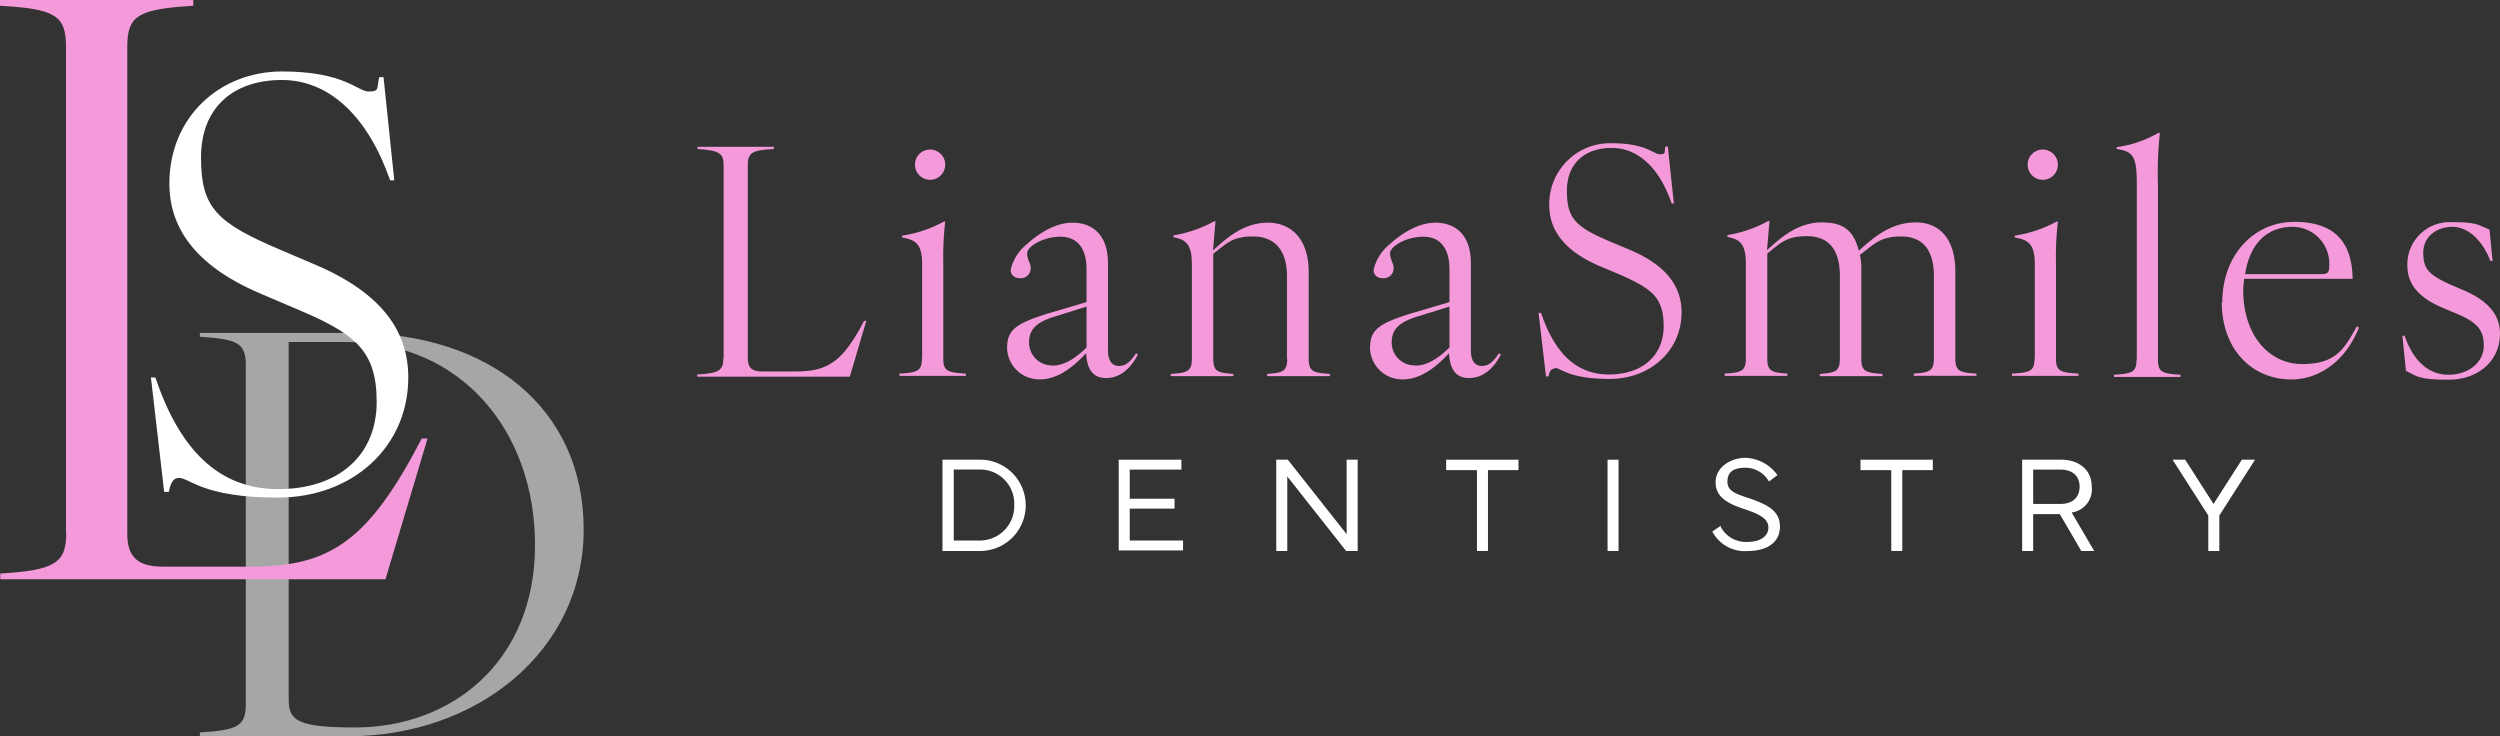 <?xml version="1.0" encoding="utf-8" ?><svg height="100.227" viewBox="0 0 340.315 100.227" width="340.315" xmlns="http://www.w3.org/2000/svg"><rect x="0" y="0" width="340.315" height="100.227" fill="#333333" stroke="none"/><path d="m347.74 167.2a6.215 6.215 0 1 1 0 12.425h-4.94v-12.425zm0 11a4.683 4.683 0 0 0 4.828-4.529v-.3a4.637 4.637 0 0 0 -4.828-4.828h-3.406v9.657z" fill="#fff" transform="translate(-214.504 -104.624)"/><path d="m406.9 167.137h8.533v1.347h-7.033v3.967h6.1v1.349h-6.1v4.341h7.261v1.347h-8.761v-12.388z" fill="#fff" transform="translate(-254.614 -104.561)"/><path d="m465.772 167.2 8.009 10.142v-10.142h1.5v12.425h-1.572l-8.009-10.142v10.142h-1.5v-12.425z" fill="#fff" transform="translate(-290.468 -104.624)"/><path d="m526.037 167.2h9.806v1.422h-4.154v11h-1.5v-11h-4.189v-1.422z" fill="#fff" transform="translate(-329.139 -104.624)"/><path d="m218.83 62.576h1.497v12.425h-1.497z" fill="#fff"/><path d="m623.923 175.857a3.872 3.872 0 0 0 3.63 2.1c1.8 0 2.882-.786 2.882-1.946s-1.048-1.759-3.106-2.47c-2.32-.749-4.079-1.609-4.079-3.705s2.1-3.331 4.079-3.331a5.626 5.626 0 0 1 4.341 2.358l-1.16.861a3.713 3.713 0 0 0 -3.181-1.871c-1.722 0-2.47.636-2.47 1.909s1.123 1.647 2.957 2.246c2.32.823 4.192 1.609 4.192 3.855s-1.871 3.331-4.416 3.331a4.967 4.967 0 0 1 -4.791-2.657l1.16-.786v.112z" fill="#fff" transform="translate(-389.711 -104.186)"/><path d="m676.737 167.2h9.806v1.422h-4.154v11h-1.5v-11h-4.189v-1.422z" fill="#fff" transform="translate(-423.438 -104.624)"/><path d="m740.777 167.2c2.508 0 4.192 1.422 4.192 3.668a3.167 3.167 0 0 1 -2.732 3.518l3.069 5.24h-1.759l-2.919-5.015h-3.628v5.015h-1.5v-12.426zm-3.777 1.347v4.678h3.7c1.759 0 2.62-.973 2.62-2.358s-.9-2.32-2.62-2.32z" fill="#fff" transform="translate(-460.232 -104.624)"/><path d="m791.922 167.2 3.855 6.026 3.855-6.026h1.8l-4.865 7.6v4.828h-1.5v-4.828l-4.865-7.6z" fill="#fff" transform="translate(-494.46 -104.624)"/><path d="m78.95 171.625v-46.146c0-2.957-1.048-3.555-6.25-3.855v-.524h21.033c18.264 0 31.213 10.18 31.213 26.76s-14.558 28.14-32.036 28.14h-20.21v-.524c5.2-.295 6.25-.894 6.25-3.851zm14.858 3.181c13.286 0 24.514-9.057 24.514-24.813s-10.255-27.658-25.562-27.658h-7.971v48.579c0 2.882.973 3.892 9.057 3.892z" fill="#a6a6a6" transform="translate(-45.491 -75.777)"/><path d="m8.982 72.606v-66.318c0-4.188-1.534-5.088-8.982-5.502v-.786h26.31v.786c-7.448.449-8.982 1.31-8.982 5.539v66.394c0 3.256 1.609 4.416 4.865 4.416h11.94c10.816 0 16.018-3.481 23.279-17.441h.788l-5.729 19.163h-52.434v-.786c7.448-.449 8.982-1.422 8.982-5.539h-.037z" fill="#f49ada"/><path d="m58.792 81.316c-.786 0-1.16.487-1.46 1.909h-.632l-1.8-15.57h.6c3.256 9.618 8.458 15.195 16.729 15.195s13.4-4.641 13.4-11.864-3.109-9.394-11.417-12.874l-4.566-1.946c-9.057-3.892-12.238-9.207-12.238-14.9 0-9.02 6.812-15.27 15.345-15.27s10.255 2.732 11.789 2.732 1.085-.487 1.422-1.946h.6l1.46 14.035h-.561c-3.032-8.683-8.271-13.66-14.746-13.66s-11 3.63-11 10.554 2.171 8.907 11 12.65l4.566 1.946c9.132 3.892 12.65 9.132 12.65 15.345 0 9.394-7.523 16.355-17.777 16.355s-11.939-2.695-13.511-2.695h.15z" fill="#fff" transform="translate(-34.353 -16.269)"/><g fill="#f49ada"><path d="m257.193 82.181v-26.273c0-1.647-.6-2.021-3.555-2.208v-.3h10.4v.3c-2.957.15-3.555.487-3.555 2.208v26.31c0 1.31.636 1.759 1.909 1.759h4.716c4.267 0 6.325-1.347 9.207-6.886h.3l-2.246 7.6h-20.769v-.3c2.957-.15 3.555-.561 3.555-2.208h.037z" transform="translate(-158.688 -33.415)"/><path d="m330.206 82.919v-12.912c0-2.582-.749-3.331-2.732-3.63v-.262a17.035 17.035 0 0 0 5.689-1.909h.187a41.893 41.893 0 0 0 -.262 5.726v12.912c0 1.722.6 1.909 3.069 2.058v.3h-9.057v-.3c2.47-.15 3.069-.337 3.069-2.058zm1.086-28.519a2.058 2.058 0 1 1 -2.058 2.058 2.045 2.045 0 0 1 2.021-2.058z" transform="translate(-204.68 -34.04)"/><path d="m377.116 98.7c-2.208 2.4-4.229 3.63-6.4 3.63a4.382 4.382 0 0 1 -4.416-4.23c0-2.508 1.123-3.368 5.726-4.791l5.09-1.5v-4.521c0-2.657-1.16-4.379-3.556-4.379s-4.529 1.347-4.529 2.246.487 1.31.487 2.058a1.35 1.35 0 0 1 -1.385 1.347h-.033c-.786 0-1.31-.412-1.31-1.16a6.362 6.362 0 0 1 2.208-3.481c1.902-1.719 4.114-2.919 6.172-2.919 2.919 0 4.865 1.8 4.865 5.539v11.861c0 1.272.449 2.1 1.5 2.1s1.647-.749 2.32-1.722l.262.15c-.749 1.46-2.1 3.219-4.341 3.219s-2.657-1.871-2.732-3.63v.112zm-4.678 1.759c1.572 0 3.069-.9 4.678-2.47v-5.574l-4.154 1.31c-2.582.749-3.668 1.759-3.668 3.518a3.1 3.1 0 0 0 3.031 3.181h.15z" transform="translate(-229.209 -50.685)"/><path d="m441.631 99.25v-11.265c0-3.705-1.8-5.427-4.641-5.427s-3.63 1.01-5.389 2.358v14.3c0 1.722.6 1.909 2.732 2.058v.3h-8.533v-.3c2.246-.15 2.882-.337 2.882-2.058v-12.916c0-2.582-.749-3.331-2.508-3.63v-.262a17.085 17.085 0 0 0 5.539-1.909h.187l-.337 3.967c2.1-1.946 4.341-3.78 7.485-3.78s5.539 2.208 5.539 6.7v11.827c0 1.722.6 1.909 2.882 2.058v.3h-8.533v-.3c2.1-.15 2.732-.337 2.732-2.058h.037z" transform="translate(-266.44 -50.372)"/><path d="m509.116 98.7c-2.208 2.4-4.229 3.63-6.4 3.63a4.383 4.383 0 0 1 -4.416-4.23c0-2.508 1.123-3.368 5.726-4.791l5.09-1.5v-4.521c0-2.657-1.16-4.379-3.555-4.379s-4.529 1.347-4.529 2.246.487 1.31.487 2.058a1.35 1.35 0 0 1 -1.385 1.347h-.034c-.823 0-1.31-.412-1.31-1.16a6.362 6.362 0 0 1 2.208-3.481c1.902-1.719 4.114-2.919 6.172-2.919 2.919 0 4.865 1.8 4.865 5.539v11.861c0 1.272.449 2.1 1.5 2.1s1.647-.749 2.32-1.722l.262.15c-.749 1.46-2.1 3.219-4.341 3.219s-2.657-1.871-2.732-3.63v.112zm-4.678 1.759c1.572 0 3.069-.9 4.678-2.47v-5.574l-4.192 1.31c-2.582.749-3.668 1.759-3.668 3.518a3.1 3.1 0 0 0 3.031 3.181h.15z" transform="translate(-311.806 -50.685)"/><path d="m561.771 82.789c-.449 0-.636.262-.823 1.048h-.337l-1.01-8.645h.337c1.8 5.314 4.678 8.383 9.244 8.383s7.448-2.582 7.448-6.587-1.722-5.165-6.287-7.148l-2.508-1.048c-5.015-2.171-6.774-5.127-6.774-8.234a8.274 8.274 0 0 1 8.5-8.458c4.716 0 5.689 1.5 6.55 1.5s.6-.262.749-1.048h.337l.823 7.747h-.3c-1.647-4.828-4.566-7.56-8.159-7.56s-6.1 2.021-6.1 5.838 1.2 4.94 6.1 7l2.508 1.048c5.09 2.171 7 5.09 7 8.5 0 5.165-4.192 9.057-9.806 9.057s-6.587-1.5-7.448-1.5v.112h-.037z" transform="translate(-350.164 -32.601)"/><path d="m655.781 99.188v-11.265c0-3.705-1.609-5.427-4.491-5.427s-3.705 1.123-5.577 2.508a9.563 9.563 0 0 1 .187 2.32v11.826c0 1.722.6 1.909 2.882 2.058v.3h-8.533v-.3c2.1-.15 2.732-.337 2.732-2.058v-11.265c0-3.705-1.609-5.427-4.491-5.427s-3.63 1.011-5.389 2.358v14.3c0 1.722.6 1.909 2.732 2.058v.3h-8.533v-.3c2.246-.15 2.882-.337 2.882-2.058v-12.916c0-2.582-.749-3.331-2.508-3.63v-.262a17.085 17.085 0 0 0 5.539-1.909h.187l-.337 3.967c2.1-1.946 4.341-3.78 7.485-3.78s4.341 1.31 5.015 3.855c2.208-2.021 4.529-3.855 7.747-3.855s5.389 2.208 5.389 6.7v11.827c0 1.722.6 1.909 2.882 2.058v.3h-8.533v-.3c2.1-.15 2.732-.337 2.732-2.058l.112.112z" transform="translate(-392.527 -50.31)"/><path d="m734.906 82.919v-12.912c0-2.582-.749-3.331-2.732-3.63v-.262a17.035 17.035 0 0 0 5.689-1.909h.187a41.9 41.9 0 0 0 -.262 5.726v12.912c0 1.722.6 1.909 3.069 2.058v.3h-9.057v-.3c2.47-.15 3.069-.337 3.069-2.058zm1.086-28.519a2.058 2.058 0 1 1 -2.058 2.058 2.045 2.045 0 0 1 2.021-2.058z" transform="translate(-457.917 -34.04)"/><path d="m772.006 79.1v-23.726c0-3.78-.412-4.529-2.732-4.865v-.262a15.344 15.344 0 0 0 5.689-1.946h.187a50.583 50.583 0 0 0 -.262 7.148v23.727c0 1.722.6 1.909 3.069 2.058v.3h-9.057v-.3c2.47-.15 3.069-.337 3.069-2.058z" transform="translate(-481.132 -30.223)"/><path d="m808.175 91.628c0-6.288 4.192-10.928 9.806-10.928s7.859 2.882 7.934 7.747h-14.783c0 .449-.112 1.01-.112 1.5 0 6.25 3.555 10.105 8.009 10.105s5.689-1.871 7.448-5.127l.3.15c-1.871 4.716-5.539 7.074-9.207 7.074-5.24 0-9.469-3.967-9.469-10.554h.037zm13.511-3.817c.861 0 1.048-.262 1.048-1.16a5.009 5.009 0 0 0 -5.015-5.277c-3.406 0-5.8 2.246-6.437 6.437z" transform="translate(-505.661 -50.497)"/><path d="m874.286 101.085-.487-4.828h.3c1.16 3.368 3.219 5.314 5.951 5.314s4.828-1.647 4.828-3.967-1.123-3.331-4.229-4.566l-1.5-.636c-3.63-1.572-4.678-3.555-4.678-5.8a5.766 5.766 0 0 1 6.1-5.8c3.48 0 3.555.412 5.09 1.01l.412 4.267h-.3c-1.123-2.919-3.106-4.641-5.165-4.641s-3.967 1.272-3.967 3.518.748 3.069 4.117 4.529l1.5.636c3.555 1.572 4.828 3.555 4.828 5.876 0 3.668-2.957 6.25-7 6.25s-4.379-.487-5.689-1.16h-.112z" transform="translate(-546.772 -50.56)"/></g></svg>